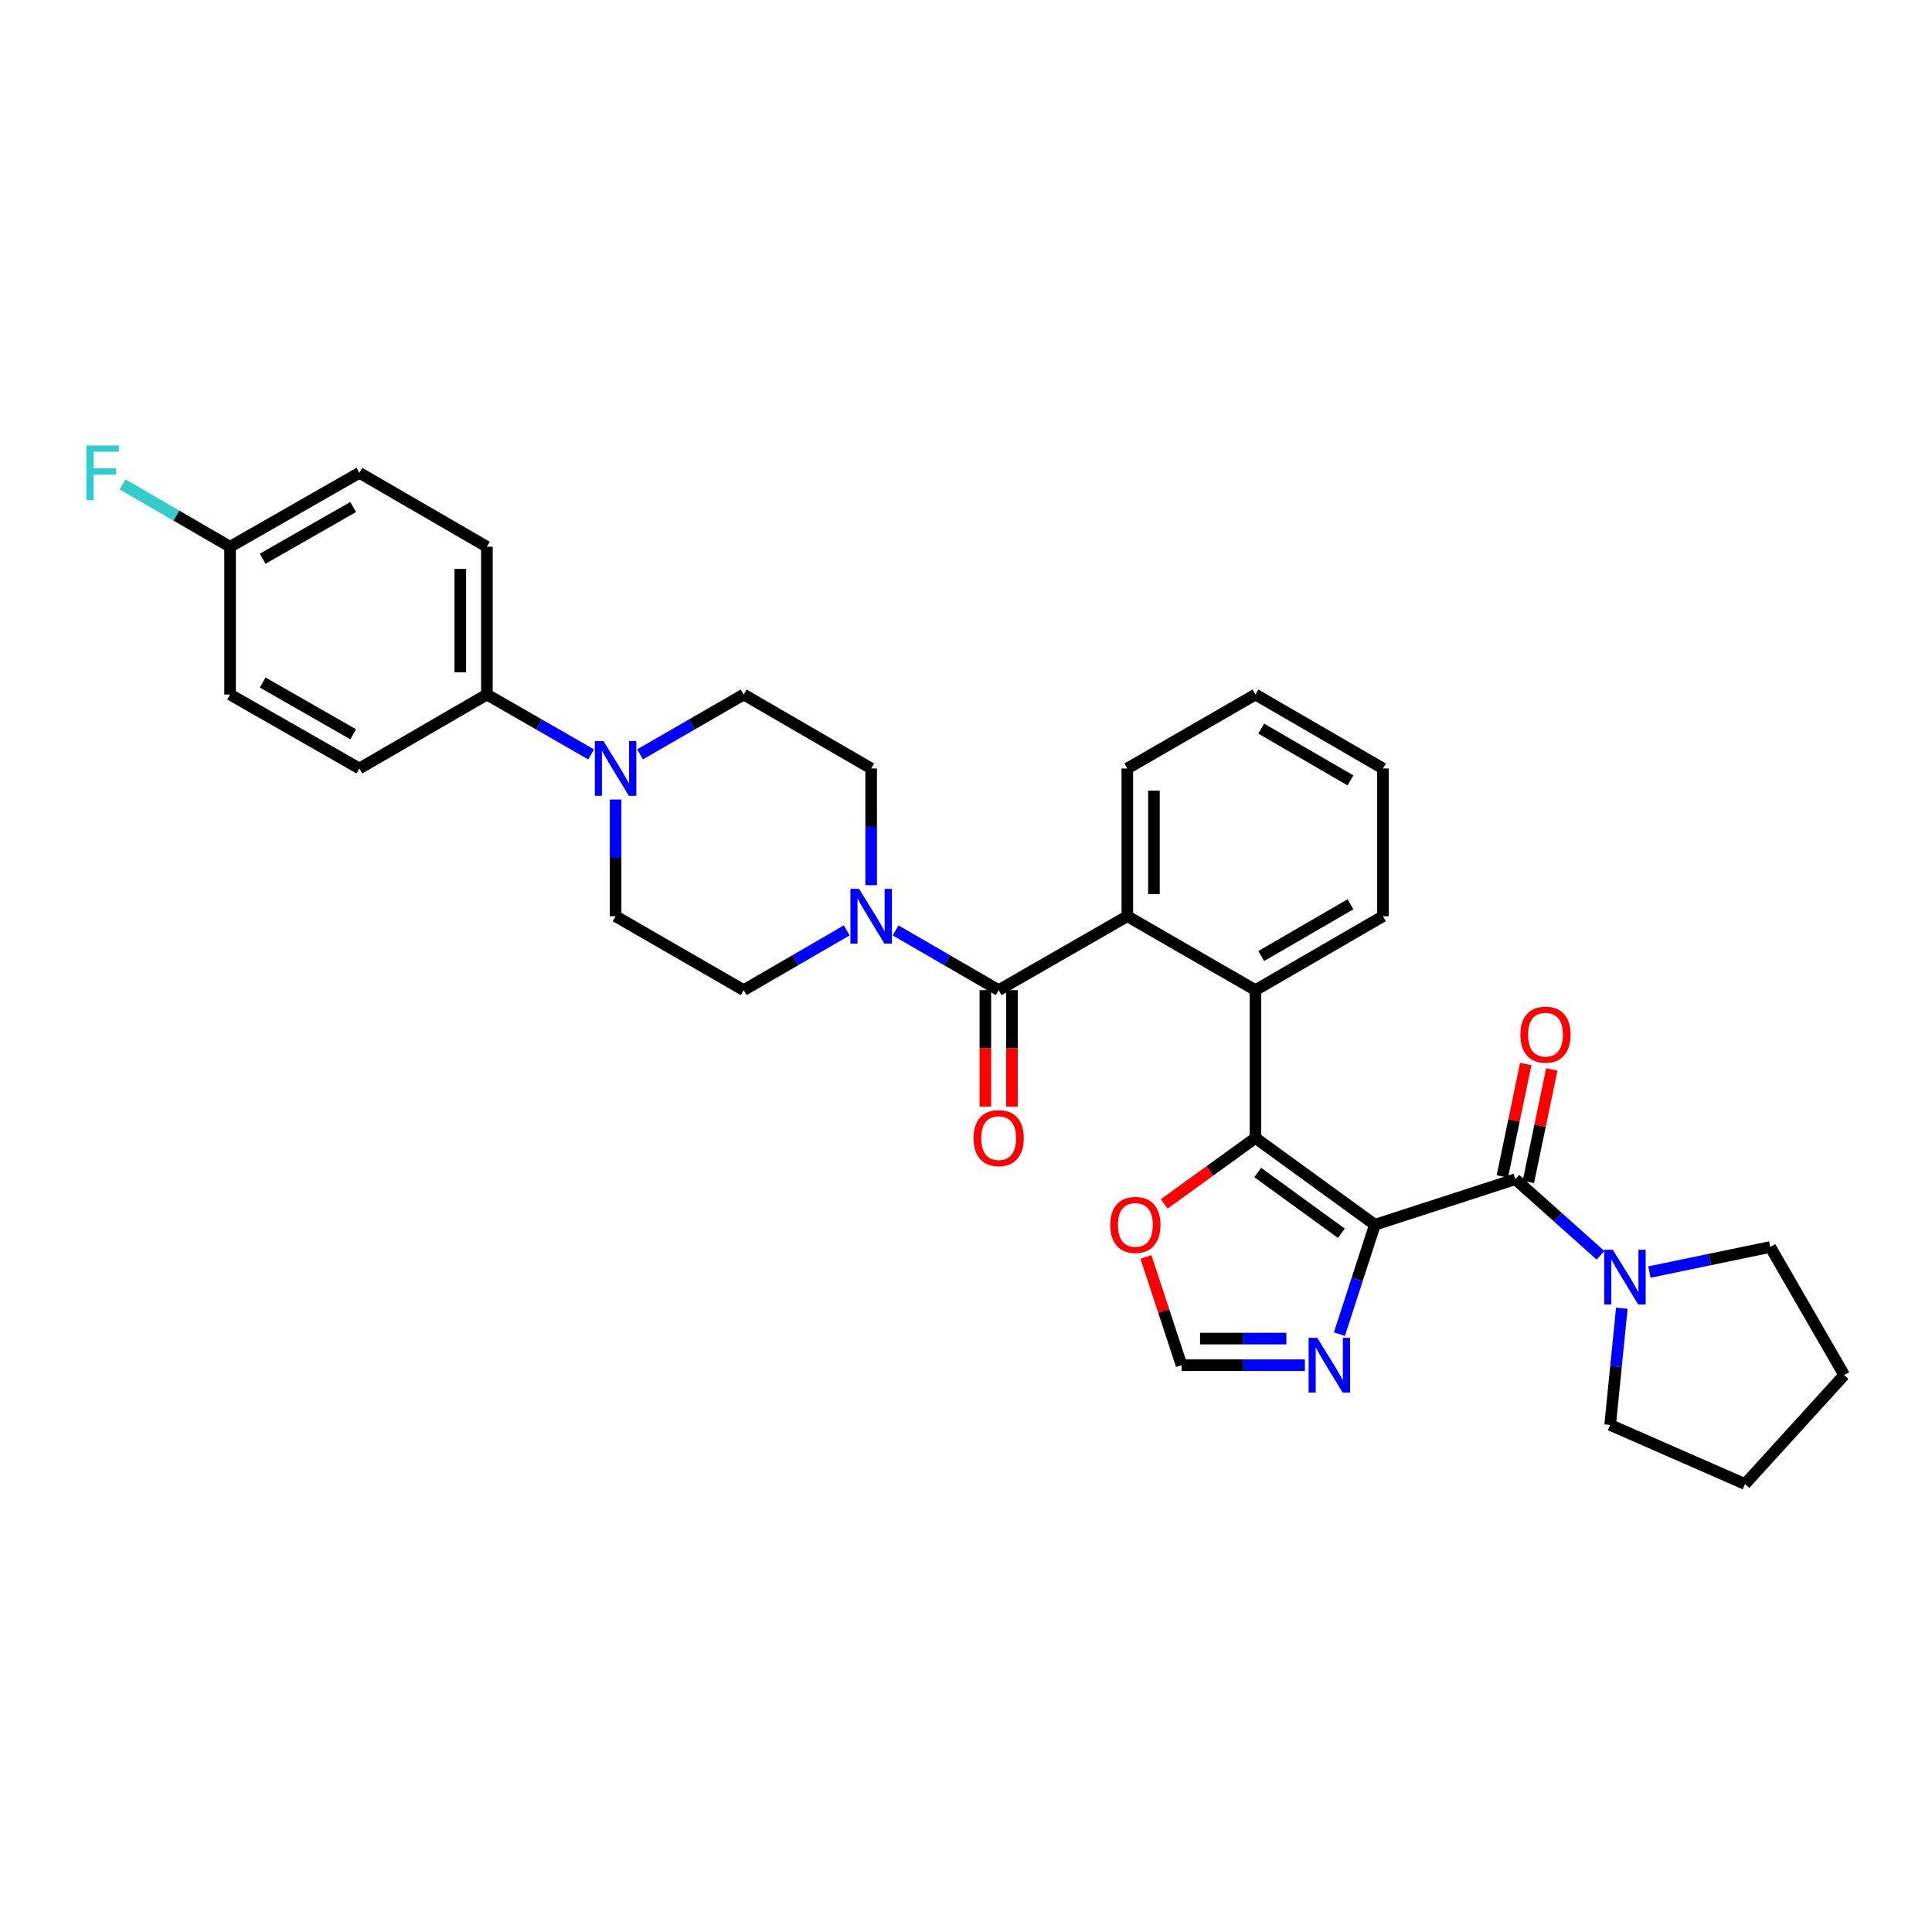 <?xml version='1.0' encoding='iso-8859-1'?>
<svg version='1.1' baseProfile='full'
              xmlns='http://www.w3.org/2000/svg'
                      xmlns:rdkit='http://www.rdkit.org/xml'
                      xmlns:xlink='http://www.w3.org/1999/xlink'
                  xml:space='preserve'
width='1000px' height='1000px' viewBox='0 0 1000 1000'>
<!-- END OF HEADER -->
<rect style='opacity:1.0;fill:#FFFFFF;stroke:none' width='1000' height='1000' x='0' y='0'> </rect>
<path class='bond-0' d='M 711.648,633.932 L 649.821,589.003' style='fill:none;fill-rule:evenodd;stroke:#000000;stroke-width:6px;stroke-linecap:butt;stroke-linejoin:miter;stroke-opacity:1' />
<path class='bond-0' d='M 694.279,638.332 L 651,606.882' style='fill:none;fill-rule:evenodd;stroke:#000000;stroke-width:6px;stroke-linecap:butt;stroke-linejoin:miter;stroke-opacity:1' />
<path class='bond-1' d='M 711.648,633.932 L 784.339,610.354' style='fill:none;fill-rule:evenodd;stroke:#000000;stroke-width:6px;stroke-linecap:butt;stroke-linejoin:miter;stroke-opacity:1' />
<path class='bond-5' d='M 711.648,633.932 L 702.466,662.242' style='fill:none;fill-rule:evenodd;stroke:#000000;stroke-width:6px;stroke-linecap:butt;stroke-linejoin:miter;stroke-opacity:1' />
<path class='bond-5' d='M 702.466,662.242 L 693.283,690.552' style='fill:none;fill-rule:evenodd;stroke:#0000FF;stroke-width:6px;stroke-linecap:butt;stroke-linejoin:miter;stroke-opacity:1' />
<path class='bond-3' d='M 649.821,589.003 L 649.821,512.495' style='fill:none;fill-rule:evenodd;stroke:#000000;stroke-width:6px;stroke-linecap:butt;stroke-linejoin:miter;stroke-opacity:1' />
<path class='bond-9' d='M 649.821,589.003 L 626.201,606.076' style='fill:none;fill-rule:evenodd;stroke:#000000;stroke-width:6px;stroke-linecap:butt;stroke-linejoin:miter;stroke-opacity:1' />
<path class='bond-9' d='M 626.201,606.076 L 602.581,623.149' style='fill:none;fill-rule:evenodd;stroke:#FF0000;stroke-width:6px;stroke-linecap:butt;stroke-linejoin:miter;stroke-opacity:1' />
<path class='bond-7' d='M 784.339,610.354 L 806.381,630.051' style='fill:none;fill-rule:evenodd;stroke:#000000;stroke-width:6px;stroke-linecap:butt;stroke-linejoin:miter;stroke-opacity:1' />
<path class='bond-7' d='M 806.381,630.051 L 828.423,649.747' style='fill:none;fill-rule:evenodd;stroke:#0000FF;stroke-width:6px;stroke-linecap:butt;stroke-linejoin:miter;stroke-opacity:1' />
<path class='bond-12' d='M 791.08,611.759 L 797.146,582.644' style='fill:none;fill-rule:evenodd;stroke:#000000;stroke-width:6px;stroke-linecap:butt;stroke-linejoin:miter;stroke-opacity:1' />
<path class='bond-12' d='M 797.146,582.644 L 803.212,553.53' style='fill:none;fill-rule:evenodd;stroke:#FF0000;stroke-width:6px;stroke-linecap:butt;stroke-linejoin:miter;stroke-opacity:1' />
<path class='bond-12' d='M 777.599,608.95 L 783.665,579.835' style='fill:none;fill-rule:evenodd;stroke:#000000;stroke-width:6px;stroke-linecap:butt;stroke-linejoin:miter;stroke-opacity:1' />
<path class='bond-12' d='M 783.665,579.835 L 789.731,550.721' style='fill:none;fill-rule:evenodd;stroke:#FF0000;stroke-width:6px;stroke-linecap:butt;stroke-linejoin:miter;stroke-opacity:1' />
<path class='bond-2' d='M 516.901,512.495 L 583.502,474.237' style='fill:none;fill-rule:evenodd;stroke:#000000;stroke-width:6px;stroke-linecap:butt;stroke-linejoin:miter;stroke-opacity:1' />
<path class='bond-6' d='M 516.901,512.495 L 490.23,497.032' style='fill:none;fill-rule:evenodd;stroke:#000000;stroke-width:6px;stroke-linecap:butt;stroke-linejoin:miter;stroke-opacity:1' />
<path class='bond-6' d='M 490.23,497.032 L 463.558,481.569' style='fill:none;fill-rule:evenodd;stroke:#0000FF;stroke-width:6px;stroke-linecap:butt;stroke-linejoin:miter;stroke-opacity:1' />
<path class='bond-13' d='M 510.016,512.495 L 510.016,542.633' style='fill:none;fill-rule:evenodd;stroke:#000000;stroke-width:6px;stroke-linecap:butt;stroke-linejoin:miter;stroke-opacity:1' />
<path class='bond-13' d='M 510.016,542.633 L 510.016,572.77' style='fill:none;fill-rule:evenodd;stroke:#FF0000;stroke-width:6px;stroke-linecap:butt;stroke-linejoin:miter;stroke-opacity:1' />
<path class='bond-13' d='M 523.786,512.495 L 523.786,542.633' style='fill:none;fill-rule:evenodd;stroke:#000000;stroke-width:6px;stroke-linecap:butt;stroke-linejoin:miter;stroke-opacity:1' />
<path class='bond-13' d='M 523.786,542.633 L 523.786,572.77' style='fill:none;fill-rule:evenodd;stroke:#FF0000;stroke-width:6px;stroke-linecap:butt;stroke-linejoin:miter;stroke-opacity:1' />
<path class='bond-4' d='M 649.821,512.495 L 583.502,474.237' style='fill:none;fill-rule:evenodd;stroke:#000000;stroke-width:6px;stroke-linecap:butt;stroke-linejoin:miter;stroke-opacity:1' />
<path class='bond-24' d='M 649.821,512.495 L 715.802,474.237' style='fill:none;fill-rule:evenodd;stroke:#000000;stroke-width:6px;stroke-linecap:butt;stroke-linejoin:miter;stroke-opacity:1' />
<path class='bond-24' d='M 652.811,494.844 L 698.998,468.063' style='fill:none;fill-rule:evenodd;stroke:#000000;stroke-width:6px;stroke-linecap:butt;stroke-linejoin:miter;stroke-opacity:1' />
<path class='bond-25' d='M 583.502,474.237 L 583.502,397.759' style='fill:none;fill-rule:evenodd;stroke:#000000;stroke-width:6px;stroke-linecap:butt;stroke-linejoin:miter;stroke-opacity:1' />
<path class='bond-25' d='M 597.272,462.765 L 597.272,409.231' style='fill:none;fill-rule:evenodd;stroke:#000000;stroke-width:6px;stroke-linecap:butt;stroke-linejoin:miter;stroke-opacity:1' />
<path class='bond-10' d='M 675.418,706.623 L 643.491,706.623' style='fill:none;fill-rule:evenodd;stroke:#0000FF;stroke-width:6px;stroke-linecap:butt;stroke-linejoin:miter;stroke-opacity:1' />
<path class='bond-10' d='M 643.491,706.623 L 611.563,706.623' style='fill:none;fill-rule:evenodd;stroke:#000000;stroke-width:6px;stroke-linecap:butt;stroke-linejoin:miter;stroke-opacity:1' />
<path class='bond-10' d='M 665.84,692.853 L 643.491,692.853' style='fill:none;fill-rule:evenodd;stroke:#0000FF;stroke-width:6px;stroke-linecap:butt;stroke-linejoin:miter;stroke-opacity:1' />
<path class='bond-10' d='M 643.491,692.853 L 621.141,692.853' style='fill:none;fill-rule:evenodd;stroke:#000000;stroke-width:6px;stroke-linecap:butt;stroke-linejoin:miter;stroke-opacity:1' />
<path class='bond-14' d='M 450.912,458.165 L 450.912,427.962' style='fill:none;fill-rule:evenodd;stroke:#0000FF;stroke-width:6px;stroke-linecap:butt;stroke-linejoin:miter;stroke-opacity:1' />
<path class='bond-14' d='M 450.912,427.962 L 450.912,397.759' style='fill:none;fill-rule:evenodd;stroke:#000000;stroke-width:6px;stroke-linecap:butt;stroke-linejoin:miter;stroke-opacity:1' />
<path class='bond-15' d='M 438.265,481.571 L 411.601,497.033' style='fill:none;fill-rule:evenodd;stroke:#0000FF;stroke-width:6px;stroke-linecap:butt;stroke-linejoin:miter;stroke-opacity:1' />
<path class='bond-15' d='M 411.601,497.033 L 384.937,512.495' style='fill:none;fill-rule:evenodd;stroke:#000000;stroke-width:6px;stroke-linecap:butt;stroke-linejoin:miter;stroke-opacity:1' />
<path class='bond-26' d='M 853.725,658.416 L 885.006,651.923' style='fill:none;fill-rule:evenodd;stroke:#0000FF;stroke-width:6px;stroke-linecap:butt;stroke-linejoin:miter;stroke-opacity:1' />
<path class='bond-26' d='M 885.006,651.923 L 916.288,645.43' style='fill:none;fill-rule:evenodd;stroke:#000000;stroke-width:6px;stroke-linecap:butt;stroke-linejoin:miter;stroke-opacity:1' />
<path class='bond-27' d='M 839.456,677.126 L 836.435,707.335' style='fill:none;fill-rule:evenodd;stroke:#0000FF;stroke-width:6px;stroke-linecap:butt;stroke-linejoin:miter;stroke-opacity:1' />
<path class='bond-27' d='M 836.435,707.335 L 833.414,737.544' style='fill:none;fill-rule:evenodd;stroke:#000000;stroke-width:6px;stroke-linecap:butt;stroke-linejoin:miter;stroke-opacity:1' />
<path class='bond-8' d='M 318.627,413.831 L 318.627,444.034' style='fill:none;fill-rule:evenodd;stroke:#0000FF;stroke-width:6px;stroke-linecap:butt;stroke-linejoin:miter;stroke-opacity:1' />
<path class='bond-8' d='M 318.627,444.034 L 318.627,474.237' style='fill:none;fill-rule:evenodd;stroke:#000000;stroke-width:6px;stroke-linecap:butt;stroke-linejoin:miter;stroke-opacity:1' />
<path class='bond-11' d='M 305.966,390.485 L 278.992,374.985' style='fill:none;fill-rule:evenodd;stroke:#0000FF;stroke-width:6px;stroke-linecap:butt;stroke-linejoin:miter;stroke-opacity:1' />
<path class='bond-11' d='M 278.992,374.985 L 252.018,359.486' style='fill:none;fill-rule:evenodd;stroke:#000000;stroke-width:6px;stroke-linecap:butt;stroke-linejoin:miter;stroke-opacity:1' />
<path class='bond-35' d='M 331.281,390.456 L 358.109,374.971' style='fill:none;fill-rule:evenodd;stroke:#0000FF;stroke-width:6px;stroke-linecap:butt;stroke-linejoin:miter;stroke-opacity:1' />
<path class='bond-35' d='M 358.109,374.971 L 384.937,359.486' style='fill:none;fill-rule:evenodd;stroke:#000000;stroke-width:6px;stroke-linecap:butt;stroke-linejoin:miter;stroke-opacity:1' />
<path class='bond-32' d='M 593.146,650.605 L 602.354,678.614' style='fill:none;fill-rule:evenodd;stroke:#FF0000;stroke-width:6px;stroke-linecap:butt;stroke-linejoin:miter;stroke-opacity:1' />
<path class='bond-32' d='M 602.354,678.614 L 611.563,706.623' style='fill:none;fill-rule:evenodd;stroke:#000000;stroke-width:6px;stroke-linecap:butt;stroke-linejoin:miter;stroke-opacity:1' />
<path class='bond-18' d='M 252.018,359.486 L 252.018,282.993' style='fill:none;fill-rule:evenodd;stroke:#000000;stroke-width:6px;stroke-linecap:butt;stroke-linejoin:miter;stroke-opacity:1' />
<path class='bond-18' d='M 238.248,348.012 L 238.248,294.467' style='fill:none;fill-rule:evenodd;stroke:#000000;stroke-width:6px;stroke-linecap:butt;stroke-linejoin:miter;stroke-opacity:1' />
<path class='bond-19' d='M 252.018,359.486 L 186.013,397.759' style='fill:none;fill-rule:evenodd;stroke:#000000;stroke-width:6px;stroke-linecap:butt;stroke-linejoin:miter;stroke-opacity:1' />
<path class='bond-17' d='M 450.912,397.759 L 384.937,359.486' style='fill:none;fill-rule:evenodd;stroke:#000000;stroke-width:6px;stroke-linecap:butt;stroke-linejoin:miter;stroke-opacity:1' />
<path class='bond-16' d='M 384.937,512.495 L 318.627,474.237' style='fill:none;fill-rule:evenodd;stroke:#000000;stroke-width:6px;stroke-linecap:butt;stroke-linejoin:miter;stroke-opacity:1' />
<path class='bond-22' d='M 252.018,282.993 L 186.013,244.735' style='fill:none;fill-rule:evenodd;stroke:#000000;stroke-width:6px;stroke-linecap:butt;stroke-linejoin:miter;stroke-opacity:1' />
<path class='bond-21' d='M 186.013,397.759 L 119.083,359.486' style='fill:none;fill-rule:evenodd;stroke:#000000;stroke-width:6px;stroke-linecap:butt;stroke-linejoin:miter;stroke-opacity:1' />
<path class='bond-21' d='M 182.809,380.065 L 135.958,353.273' style='fill:none;fill-rule:evenodd;stroke:#000000;stroke-width:6px;stroke-linecap:butt;stroke-linejoin:miter;stroke-opacity:1' />
<path class='bond-20' d='M 119.083,282.993 L 119.083,359.486' style='fill:none;fill-rule:evenodd;stroke:#000000;stroke-width:6px;stroke-linecap:butt;stroke-linejoin:miter;stroke-opacity:1' />
<path class='bond-23' d='M 119.083,282.993 L 91.259,266.858' style='fill:none;fill-rule:evenodd;stroke:#000000;stroke-width:6px;stroke-linecap:butt;stroke-linejoin:miter;stroke-opacity:1' />
<path class='bond-23' d='M 91.259,266.858 L 63.435,250.723' style='fill:none;fill-rule:evenodd;stroke:#33CCCC;stroke-width:6px;stroke-linecap:butt;stroke-linejoin:miter;stroke-opacity:1' />
<path class='bond-36' d='M 119.083,282.993 L 186.013,244.735' style='fill:none;fill-rule:evenodd;stroke:#000000;stroke-width:6px;stroke-linecap:butt;stroke-linejoin:miter;stroke-opacity:1' />
<path class='bond-36' d='M 135.956,289.209 L 182.807,262.429' style='fill:none;fill-rule:evenodd;stroke:#000000;stroke-width:6px;stroke-linecap:butt;stroke-linejoin:miter;stroke-opacity:1' />
<path class='bond-30' d='M 715.802,474.237 L 715.802,397.759' style='fill:none;fill-rule:evenodd;stroke:#000000;stroke-width:6px;stroke-linecap:butt;stroke-linejoin:miter;stroke-opacity:1' />
<path class='bond-34' d='M 583.502,397.759 L 649.821,359.486' style='fill:none;fill-rule:evenodd;stroke:#000000;stroke-width:6px;stroke-linecap:butt;stroke-linejoin:miter;stroke-opacity:1' />
<path class='bond-28' d='M 916.288,645.43 L 954.545,711.725' style='fill:none;fill-rule:evenodd;stroke:#000000;stroke-width:6px;stroke-linecap:butt;stroke-linejoin:miter;stroke-opacity:1' />
<path class='bond-29' d='M 833.414,737.544 L 903.237,768.137' style='fill:none;fill-rule:evenodd;stroke:#000000;stroke-width:6px;stroke-linecap:butt;stroke-linejoin:miter;stroke-opacity:1' />
<path class='bond-33' d='M 954.545,711.725 L 903.237,768.137' style='fill:none;fill-rule:evenodd;stroke:#000000;stroke-width:6px;stroke-linecap:butt;stroke-linejoin:miter;stroke-opacity:1' />
<path class='bond-31' d='M 715.802,397.759 L 649.821,359.486' style='fill:none;fill-rule:evenodd;stroke:#000000;stroke-width:6px;stroke-linecap:butt;stroke-linejoin:miter;stroke-opacity:1' />
<path class='bond-31' d='M 698.996,403.929 L 652.809,377.138' style='fill:none;fill-rule:evenodd;stroke:#000000;stroke-width:6px;stroke-linecap:butt;stroke-linejoin:miter;stroke-opacity:1' />
<path  class='atom-6' d='M 681.811 692.463
L 691.091 707.463
Q 692.011 708.943, 693.491 711.623
Q 694.971 714.303, 695.051 714.463
L 695.051 692.463
L 698.811 692.463
L 698.811 720.783
L 694.931 720.783
L 684.971 704.383
Q 683.811 702.463, 682.571 700.263
Q 681.371 698.063, 681.011 697.383
L 681.011 720.783
L 677.331 720.783
L 677.331 692.463
L 681.811 692.463
' fill='#0000FF'/>
<path  class='atom-7' d='M 444.652 460.077
L 453.932 475.077
Q 454.852 476.557, 456.332 479.237
Q 457.812 481.917, 457.892 482.077
L 457.892 460.077
L 461.652 460.077
L 461.652 488.397
L 457.772 488.397
L 447.812 471.997
Q 446.652 470.077, 445.412 467.877
Q 444.212 465.677, 443.852 464.997
L 443.852 488.397
L 440.172 488.397
L 440.172 460.077
L 444.652 460.077
' fill='#0000FF'/>
<path  class='atom-8' d='M 834.804 646.884
L 844.084 661.884
Q 845.004 663.364, 846.484 666.044
Q 847.964 668.724, 848.044 668.884
L 848.044 646.884
L 851.804 646.884
L 851.804 675.204
L 847.924 675.204
L 837.964 658.804
Q 836.804 656.884, 835.564 654.684
Q 834.364 652.484, 834.004 651.804
L 834.004 675.204
L 830.324 675.204
L 830.324 646.884
L 834.804 646.884
' fill='#0000FF'/>
<path  class='atom-9' d='M 312.367 383.599
L 321.647 398.599
Q 322.567 400.079, 324.047 402.759
Q 325.527 405.439, 325.607 405.599
L 325.607 383.599
L 329.367 383.599
L 329.367 411.919
L 325.487 411.919
L 315.527 395.519
Q 314.367 393.599, 313.127 391.399
Q 311.927 389.199, 311.567 388.519
L 311.567 411.919
L 307.887 411.919
L 307.887 383.599
L 312.367 383.599
' fill='#0000FF'/>
<path  class='atom-10' d='M 574.664 634.012
Q 574.664 627.212, 578.024 623.412
Q 581.384 619.612, 587.664 619.612
Q 593.944 619.612, 597.304 623.412
Q 600.664 627.212, 600.664 634.012
Q 600.664 640.892, 597.264 644.812
Q 593.864 648.692, 587.664 648.692
Q 581.424 648.692, 578.024 644.812
Q 574.664 640.932, 574.664 634.012
M 587.664 645.492
Q 591.984 645.492, 594.304 642.612
Q 596.664 639.692, 596.664 634.012
Q 596.664 628.452, 594.304 625.652
Q 591.984 622.812, 587.664 622.812
Q 583.344 622.812, 580.984 625.612
Q 578.664 628.412, 578.664 634.012
Q 578.664 639.732, 580.984 642.612
Q 583.344 645.492, 587.664 645.492
' fill='#FF0000'/>
<path  class='atom-13' d='M 786.945 535.533
Q 786.945 528.733, 790.305 524.933
Q 793.665 521.133, 799.945 521.133
Q 806.225 521.133, 809.585 524.933
Q 812.945 528.733, 812.945 535.533
Q 812.945 542.413, 809.545 546.333
Q 806.145 550.213, 799.945 550.213
Q 793.705 550.213, 790.305 546.333
Q 786.945 542.453, 786.945 535.533
M 799.945 547.013
Q 804.265 547.013, 806.585 544.133
Q 808.945 541.213, 808.945 535.533
Q 808.945 529.973, 806.585 527.173
Q 804.265 524.333, 799.945 524.333
Q 795.625 524.333, 793.265 527.133
Q 790.945 529.933, 790.945 535.533
Q 790.945 541.253, 793.265 544.133
Q 795.625 547.013, 799.945 547.013
' fill='#FF0000'/>
<path  class='atom-14' d='M 503.901 589.083
Q 503.901 582.283, 507.261 578.483
Q 510.621 574.683, 516.901 574.683
Q 523.181 574.683, 526.541 578.483
Q 529.901 582.283, 529.901 589.083
Q 529.901 595.963, 526.501 599.883
Q 523.101 603.763, 516.901 603.763
Q 510.661 603.763, 507.261 599.883
Q 503.901 596.003, 503.901 589.083
M 516.901 600.563
Q 521.221 600.563, 523.541 597.683
Q 525.901 594.763, 525.901 589.083
Q 525.901 583.523, 523.541 580.723
Q 521.221 577.883, 516.901 577.883
Q 512.581 577.883, 510.221 580.683
Q 507.901 583.483, 507.901 589.083
Q 507.901 594.803, 510.221 597.683
Q 512.581 600.563, 516.901 600.563
' fill='#FF0000'/>
<path  class='atom-24' d='M 44.689 230.575
L 61.529 230.575
L 61.529 233.815
L 48.489 233.815
L 48.489 242.415
L 60.089 242.415
L 60.089 245.695
L 48.489 245.695
L 48.489 258.895
L 44.689 258.895
L 44.689 230.575
' fill='#33CCCC'/>
</svg>
